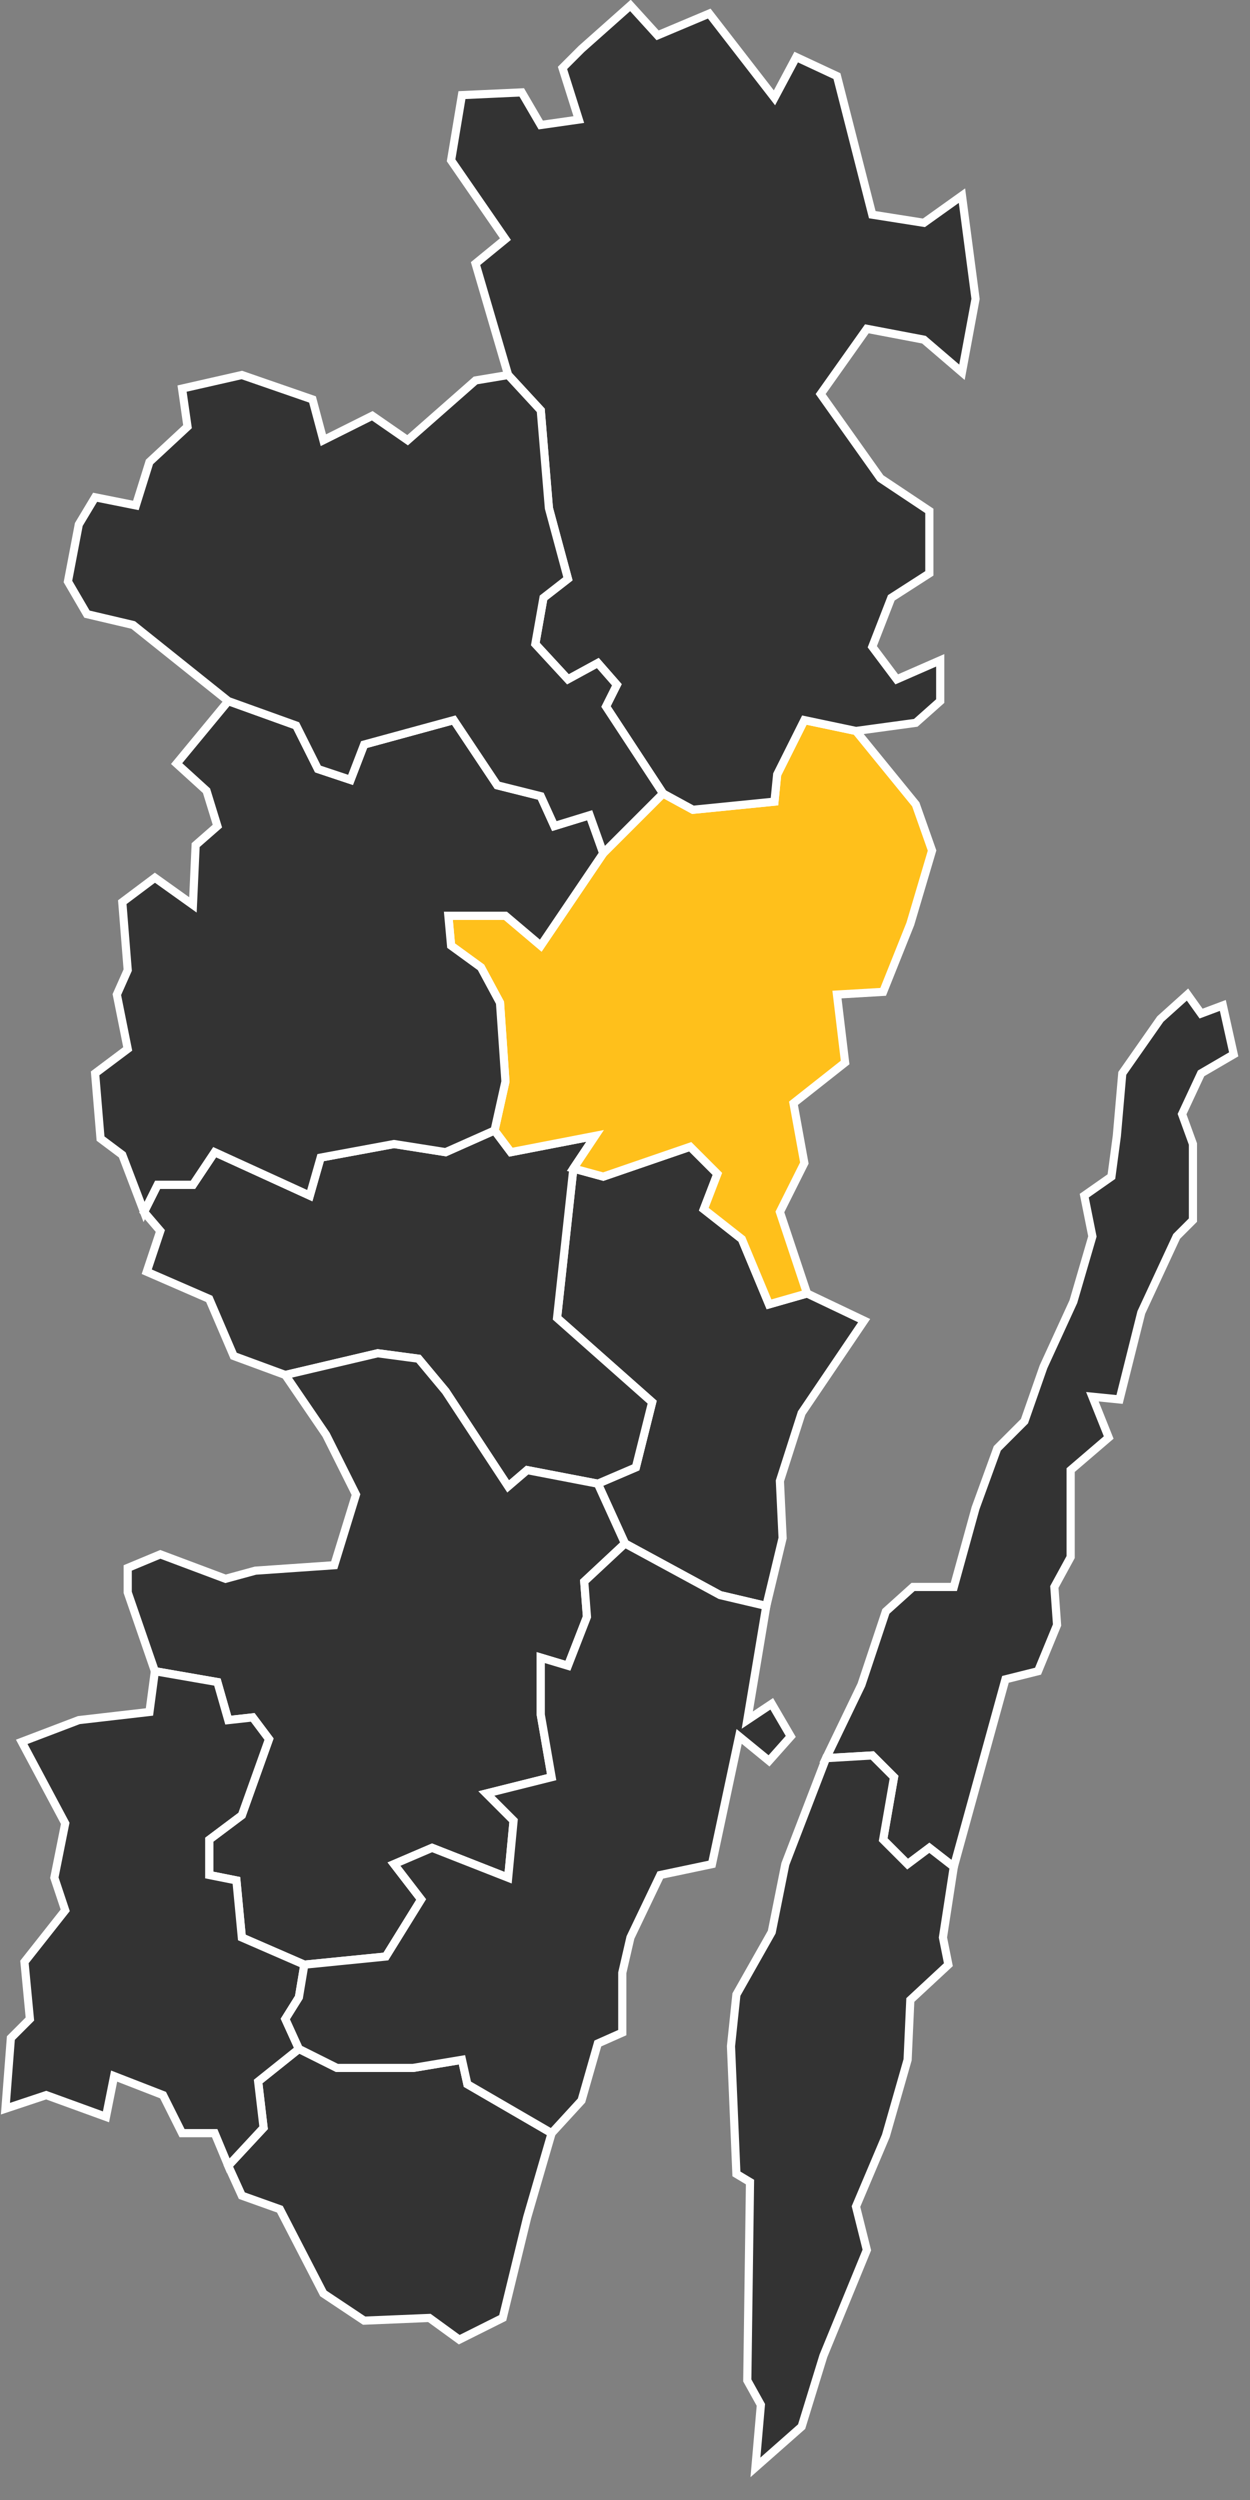 <?xml version="1.0" encoding="UTF-8" standalone="no"?>
<!DOCTYPE svg PUBLIC "-//W3C//DTD SVG 1.1//EN" "http://www.w3.org/Graphics/SVG/1.1/DTD/svg11.dtd">
<svg width="100%" height="100%" viewBox="0 0 46 92" version="1.1" xmlns="http://www.w3.org/2000/svg" xmlns:xlink="http://www.w3.org/1999/xlink" xml:space="preserve" xmlns:serif="http://www.serif.com/" style="fill-rule:evenodd;clip-rule:evenodd;stroke-linecap:square;">
    <rect x="0" y="0" width="46" height="92" fill="#808080" stroke="none"/>
    <path id="_x30_861_" serif:id="_x30_861" d="M31.8,48.6L29.5,52L28.7,54.5L28.8,56.6L28.2,59.1L26.5,58.7L23,56.8L22,54.6L23.4,54L24,51.6L20.5,48.5L21.1,43L22.2,43.3L25.4,42.2L26.4,43.2L25.9,44.5L27.3,45.6L28.3,48L29.7,47.6L31.8,48.6Z" style="fill:rgb(51,51,51);fill-rule:nonzero;stroke:white;stroke-width:0.3px;"/>
    <path id="_x30_821_" serif:id="_x30_821" d="M18.8,42.4L21.9,41.8L21.1,43L20.5,48.5L24,51.6L23.4,54L22,54.6L19.4,54.1L18.7,54.7L16.4,51.2L15.4,50L13.9,49.8L10.5,50.6L8.6,49.9L7.7,47.8L5.4,46.8L5.9,45.3L5.3,44.6L5.8,43.6L7.1,43.6L7.9,42.4L11.4,44L11.8,42.6L14.5,42.1L16.4,42.4L18.2,41.6L18.8,42.4Z" style="fill:rgb(51,51,51);fill-rule:nonzero;stroke:white;stroke-width:0.3px;"/>
    <path id="_x30_881_" serif:id="_x30_881" d="M7.7,67.7L7.7,69L8.7,69.2L8.9,71.3L11.2,72.3L14.2,72L15.5,69.9L14.5,68.6L15.9,68L18.7,69.1L18.9,67L17.9,66L20.3,65.4L19.9,63.1L19.9,61L20.9,61.3L21.6,59.5L21.5,58.2L23,56.8L22,54.6L19.4,54.1L18.7,54.7L16.4,51.2L15.4,50L13.9,49.8L10.5,50.6L12,52.8L13.1,55L12.3,57.6L9.4,57.8L8.3,58.1L5.9,57.2L4.7,57.7L4.7,58.6L5.7,61.5L8,61.9L8.4,63.3L9.3,63.2L9.9,64L8.9,66.8L7.7,67.7Z" style="fill:rgb(51,51,51);fill-rule:nonzero;stroke:white;stroke-width:0.3px;"/>
    <path id="_x30_882_" serif:id="_x30_882" d="M28.7,44.6L29.6,42.8L29.2,40.6L31.1,39.1L30.8,36.6L32.5,36.5L33.5,34L34.3,31.3L33.7,29.6L31.5,26.9L29.6,26.5L28.6,28.5L28.5,29.5L25.5,29.8L24.4,29.2L22.2,31.4L19.9,34.8L18.6,33.7L16.5,33.7L16.6,34.8L17.7,35.6L18.4,36.9L18.6,39.8L18.2,41.6L18.8,42.4L21.9,41.8L21.1,43L22.2,43.3L25.4,42.2L26.4,43.2L25.9,44.5L27.3,45.6L28.3,48L29.7,47.6L28.7,44.6Z" style="fill:rgb(255,192,27);fill-rule:nonzero;stroke:white;stroke-width:0.3px;"/>
    <path id="_x30_885_" serif:id="_x30_885" d="M40.9,43.3L41.1,41.8L41.3,39.5L42.7,37.5L43.7,36.6L44.2,37.3L45,37L45.4,38.8L44.2,39.5L43.5,41L43.9,42.1L43.9,44.9L43.3,45.5L42,48.3L41.2,51.5L40.2,51.4L40.8,52.9L39.4,54.1L39.4,57.3L38.8,58.4L38.9,59.8L38.2,61.5L37,61.8L35.1,68.7L34.2,68L33.4,68.6L32.5,67.7L32.9,65.4L32.1,64.6L30.4,64.7L31.7,62L32.6,59.3L33.6,58.4L35.1,58.4L35.9,55.5L36.7,53.3L37.7,52.3L38.4,50.3L39.5,47.9L40.2,45.5L39.9,44L40.9,43.3Z" style="fill:rgb(51,51,51);fill-rule:nonzero;stroke:white;stroke-width:0.3px;"/>
    <path id="_x30_834_" serif:id="_x30_834" d="M17.2,76.7L17,75.8L15.2,76.1L12.4,76.1L11,75.4L9.5,76.6L9.7,78.3L8.4,79.7L8.9,80.8L10.3,81.3L11.9,84.4L13.4,85.4L15.8,85.3L16.9,86.1L18.5,85.3L19.4,81.6L20.3,78.5L17.2,76.7Z" style="fill:rgb(51,51,51);fill-rule:nonzero;stroke:white;stroke-width:0.3px;"/>
    <path id="_x30_840_" serif:id="_x30_840" d="M32.6,78.6L33.4,75.8L33.5,73.6L34.9,72.3L34.7,71.3L35.1,68.7L34.2,68L33.4,68.6L32.5,67.7L32.9,65.4L32.1,64.6L30.4,64.7L28.9,68.6L28.4,71.1L27.1,73.4L26.9,75.3L27.1,80L27.6,80.3L27.5,87.6L28,88.5L27.8,90.8L29.5,89.3L30.3,86.7L31.9,82.8L31.5,81.2L32.6,78.6Z" style="fill:rgb(51,51,51);fill-rule:nonzero;stroke:white;stroke-width:0.3px;"/>
    <path id="_x30_862_" serif:id="_x30_862" d="M7.7,67.7L7.7,69L8.7,69.2L8.9,71.3L11.2,72.3L11,73.5L10.5,74.3L11,75.4L9.5,76.6L9.7,78.3L8.4,79.7L7.9,78.5L6.7,78.5L6,77.1L4.2,76.4L3.9,77.9L1.7,77.1L0.2,77.6L0.4,75L1.1,74.3L0.9,72.2L2.4,70.3L2,69.1L2.4,67.1L0.8,64.1L2.9,63.3L5.5,63L5.7,61.5L8,61.9L8.4,63.3L9.3,63.2L9.9,64L8.9,66.8L7.7,67.7Z" style="fill:rgb(51,51,51);fill-rule:nonzero;stroke:white;stroke-width:0.3px;"/>
    <path id="_x30_880_" serif:id="_x30_880" d="M20.3,78.5L21.4,77.3L22,75.2L22.9,74.8L22.9,72.6L23.2,71.3L24.3,69L26.2,68.6L27.2,63.9L28.3,64.8L29.1,63.9L28.4,62.7L27.5,63.3L28.2,59.1L26.5,58.7L23,56.8L21.5,58.2L21.6,59.5L20.9,61.3L19.9,61L19.9,63.1L20.3,65.4L17.9,66L18.9,67L18.7,69.1L15.9,68L14.5,68.6L15.5,69.9L14.2,72L11.2,72.3L11,73.5L10.5,74.3L11,75.4L12.4,76.1L15.2,76.1L17,75.8L17.2,76.7L20.3,78.5Z" style="fill:rgb(51,51,51);fill-rule:nonzero;stroke:white;stroke-width:0.3px;"/>
    <path id="_x30_860_" serif:id="_x30_860" d="M18.6,33.7L16.5,33.7L16.6,34.8L17.7,35.6L18.4,36.9L18.6,39.8L18.2,41.6L16.4,42.4L14.5,42.1L11.8,42.6L11.4,44L7.9,42.4L7.1,43.6L5.8,43.6L5.3,44.6L4.5,42.5L3.7,41.9L3.5,39.5L4.7,38.6L4.3,36.6L4.7,35.7L4.5,33.2L5.7,32.3L7.1,33.3L7.2,31.1L8,30.4L7.6,29.1L6.5,28.1L8.4,25.8L10.9,26.7L11.7,28.3L12.9,28.7L13.4,27.4L16.7,26.5L18.3,28.9L19.9,29.3L20.4,30.4L21.7,30L22.2,31.4L19.9,34.8L18.6,33.7Z" style="fill:rgb(51,51,51);fill-rule:nonzero;stroke:white;stroke-width:0.3px;"/>
    <path id="_x30_883_" serif:id="_x30_883" d="M34,8.2L32.1,7.9L30.8,2.8L29.3,2.1L28.5,3.6L26.1,0.5L24.2,1.3L23.2,0.2L21.4,1.8L20.7,2.5L21.3,4.4L19.9,4.6L19.2,3.4L17,3.5L16.6,5.9L18.6,8.8L17.5,9.7L18.7,13.8L19.9,15.1L20.2,18.7L20.9,21.3L20,22L19.7,23.7L20.9,25L22,24.4L22.7,25.2L22.3,26L24.4,29.2L25.5,29.8L28.5,29.5L28.6,28.5L29.6,26.5L31.5,26.9L33.7,26.6L34.6,25.8L34.6,24.3L33,25L32.1,23.8L32.8,22L34.2,21.1L34.2,18.8L32.4,17.6L30.2,14.5L31.9,12.1L34,12.5L35.4,13.7L35.9,11L35.4,7.2L34,8.2Z" style="fill:rgb(51,51,51);fill-rule:nonzero;stroke:white;stroke-width:0.3px;"/>
    <path id="_x30_884_" serif:id="_x30_884" d="M22.3,26L22.7,25.2L22,24.4L20.9,25L19.7,23.7L20,22L20.9,21.3L20.2,18.7L19.9,15.1L18.7,13.8L17.5,14L15,16.2L13.7,15.3L11.9,16.2L11.5,14.7L8.9,13.8L6.7,14.3L6.9,15.7L5.5,17L5,18.6L3.5,18.3L2.9,19.3L2.5,21.4L3.2,22.6L4.9,23L8.4,25.8L10.9,26.7L11.7,28.3L12.9,28.7L13.4,27.4L16.7,26.5L18.3,28.9L19.9,29.3L20.4,30.4L21.7,30L22.2,31.4L24.4,29.2L22.3,26Z" style="fill:rgb(51,51,51);fill-rule:nonzero;stroke:white;stroke-width:0.3px;"/>
</svg>
